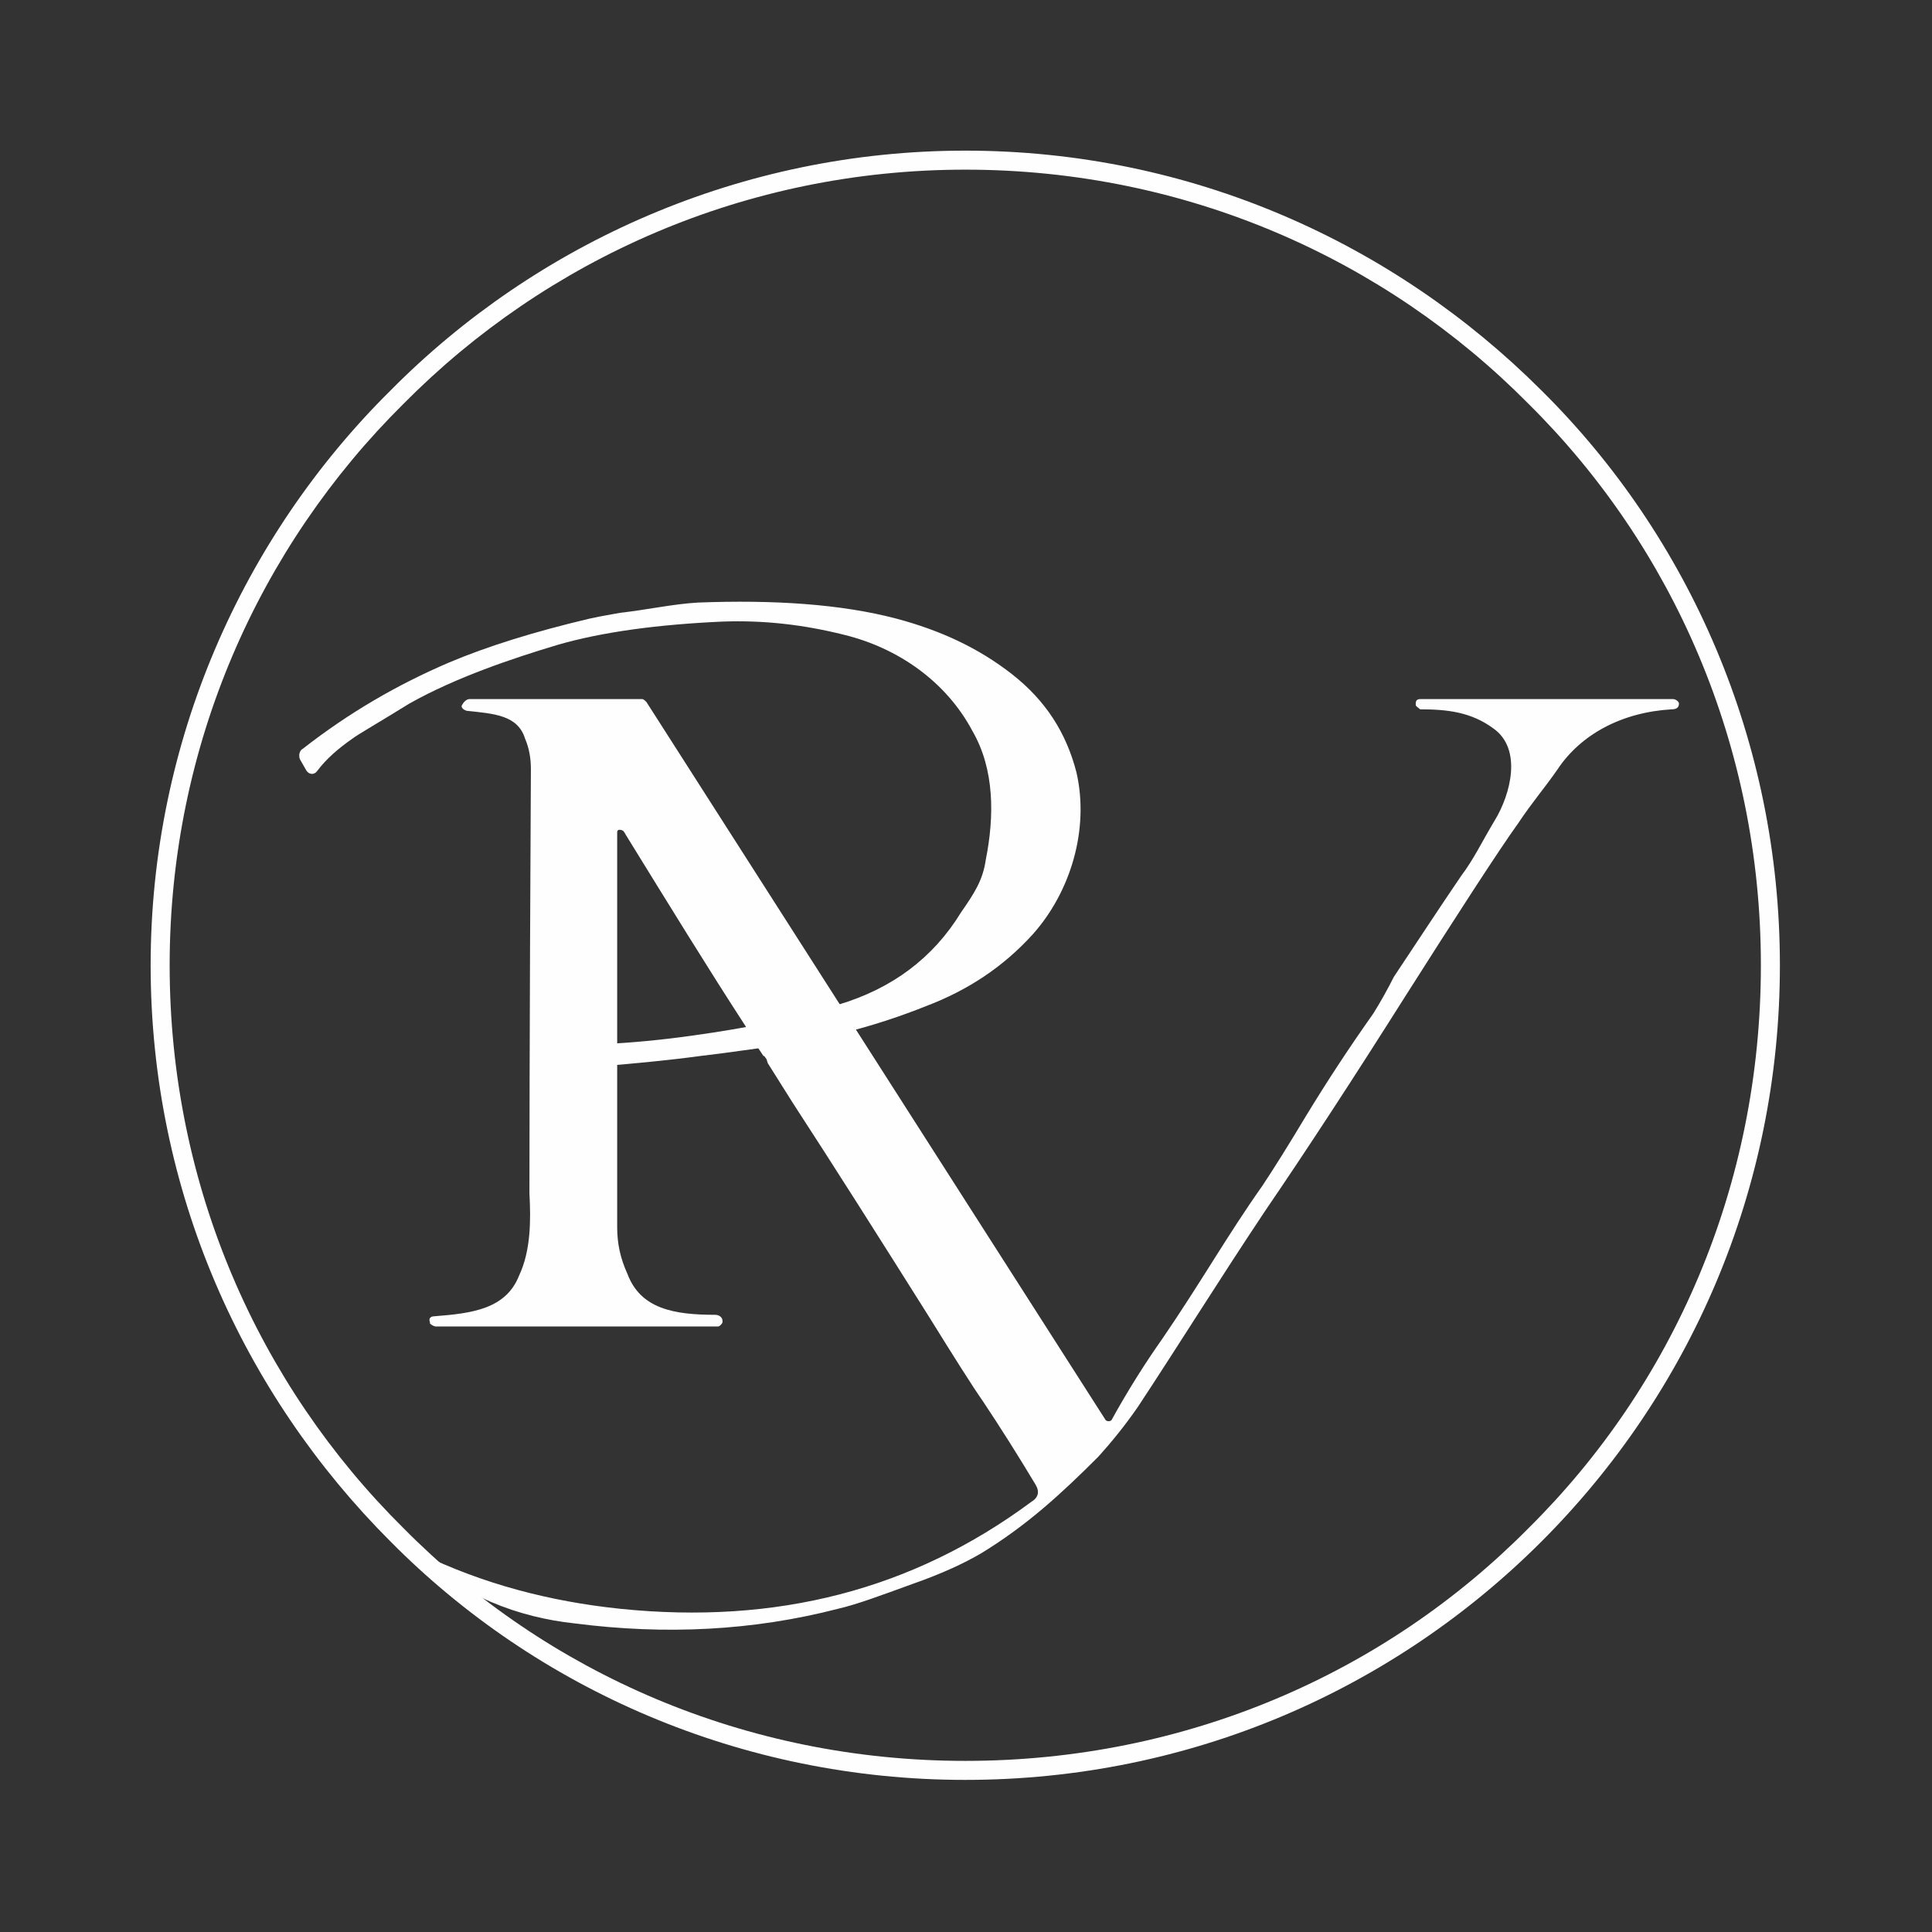 <?xml version="1.0" encoding="UTF-8"?>
<!DOCTYPE svg PUBLIC "-//W3C//DTD SVG 1.1//EN" "http://www.w3.org/Graphics/SVG/1.1/DTD/svg11.dtd">
<!-- Creator: CorelDRAW X7 -->
<svg xmlns="http://www.w3.org/2000/svg" xml:space="preserve" width="13.208mm" height="13.208mm" version="1.1" style="shape-rendering:geometricPrecision; text-rendering:geometricPrecision; image-rendering:optimizeQuality; fill-rule:evenodd; clip-rule:evenodd"
viewBox="0 0 1321 1321"
 xmlns:xlink="http://www.w3.org/1999/xlink">
 <rect x="0" y="0" width="1321" height="1321" fill="#333333" stroke="none"/>
 <defs>
  <style type="text/css">
   <![CDATA[
    .fil0 {fill:none}
    .fil1 {fill:#FEFEFE;fill-rule:nonzero}
   ]]>
  </style>
 </defs>
 <g id="Layer_x0020_1">
  <rect class="fil0" width="1321" height="1321"/>
  <g id="_805172615040">
   <path class="fil1" d="M287 1062c43,21 89,33 137,38 107,11 200,-13 281,-73 5,-3 6,-7 3,-12 -12,-20 -24,-39 -36,-57 -7,-10 -19,-29 -37,-58 -34,-54 -65,-103 -93,-146l0 0 -17 -27 -1 -3c-1,-1 -1,-2 -2,-2l-12 -18c0,-1 0,-1 0,-2 -26,-40 -53,-84 -82,-131 -1,-2 -2,-3 -2,-3 -2,-1 -4,-1 -4,1l0 136c0,1 0,1 0,1l0 37c0,31 0,63 0,96 0,11 2,21 7,32 9,24 32,28 60,28 3,0 5,2 5,4l0 1c0,1 -2,3 -3,3l-193 0c-1,0 -3,-1 -4,-2l0 -1c-1,-2 0,-4 3,-4 26,-2 49,-5 58,-28 8,-17 8,-38 7,-56 0,-8 0,-105 1,-290 0,-7 -1,-14 -4,-21 -5,-16 -21,-17 -40,-19 -3,-1 -4,-3 -3,-4l0 0c1,-2 3,-4 5,-4l118 0c1,0 2,1 3,2 105,164 209,327 314,491 1,1 3,1 4,0 11,-20 23,-39 35,-56 26,-38 44,-70 68,-104 8,-12 18,-28 30,-48 14,-23 29,-46 46,-70 5,-8 10,-17 14,-25 16,-24 31,-47 46,-69 9,-12 14,-23 23,-38 11,-18 19,-49 -1,-63 -15,-11 -31,-13 -50,-13 -1,-1 -3,-2 -3,-3l0 -1c0,-2 1,-3 3,-3l173 0c2,0 4,2 4,3l0 0c0,3 -2,4 -5,4 -34,2 -62,17 -78,41 -9,13 -17,22 -27,37 -13,18 -44,66 -77,118 -36,57 -68,106 -96,147 -32,48 -58,90 -87,134 -9,13 -18,24 -27,34 -26,26 -49,47 -80,66 -12,7 -27,14 -47,21 -22,8 -38,14 -51,17 -58,15 -118,18 -180,10 -38,-4 -79,-19 -106,-48l0 0z"/>
   <path class="fil1" d="M660 103c154,0 293,63 394,164 101,100 163,240 163,393 0,154 -62,293 -163,394 -101,101 -240,163 -394,163 -153,0 -293,-62 -393,-163 -101,-101 -164,-240 -164,-394 0,-153 63,-293 164,-393 100,-101 240,-164 393,-164zm385 173c-98,-99 -234,-160 -385,-160 -150,0 -286,61 -384,160 -99,98 -160,234 -160,384 0,151 61,287 160,385 98,99 234,159 384,159 151,0 287,-60 385,-159 99,-98 159,-234 159,-385 0,-150 -60,-286 -159,-384z"/>
   <path class="fil1" d="M374 731l0 -19c21,3 10,3 37,2 21,-1 42,-3 63,-6 36,-5 72,-12 99,-21 37,-11 65,-32 84,-63 9,-13 15,-22 17,-36 6,-30 6,-62 -9,-88 -18,-34 -51,-57 -88,-66 -28,-7 -55,-10 -83,-9 -44,2 -82,7 -113,16 -30,9 -69,22 -101,40 -21,13 -35,21 -39,24 -10,7 -18,14 -24,22 -2,3 -6,3 -8,-1l-4 -7c-1,-3 0,-6 2,-7 32,-25 65,-44 100,-59 26,-11 58,-21 96,-30 9,-2 16,-3 21,-4 18,-2 36,-6 53,-7 52,-2 98,1 136,11 30,8 56,20 79,38 23,18 37,40 44,67 9,39 -4,82 -30,111 -20,22 -44,38 -73,49 -35,14 -68,22 -100,27 -18,2 -36,5 -54,7 -22,3 -44,5 -67,7 -24,1 -11,2 -38,2l0 0z"/>
  </g>
 </g>
</svg>
